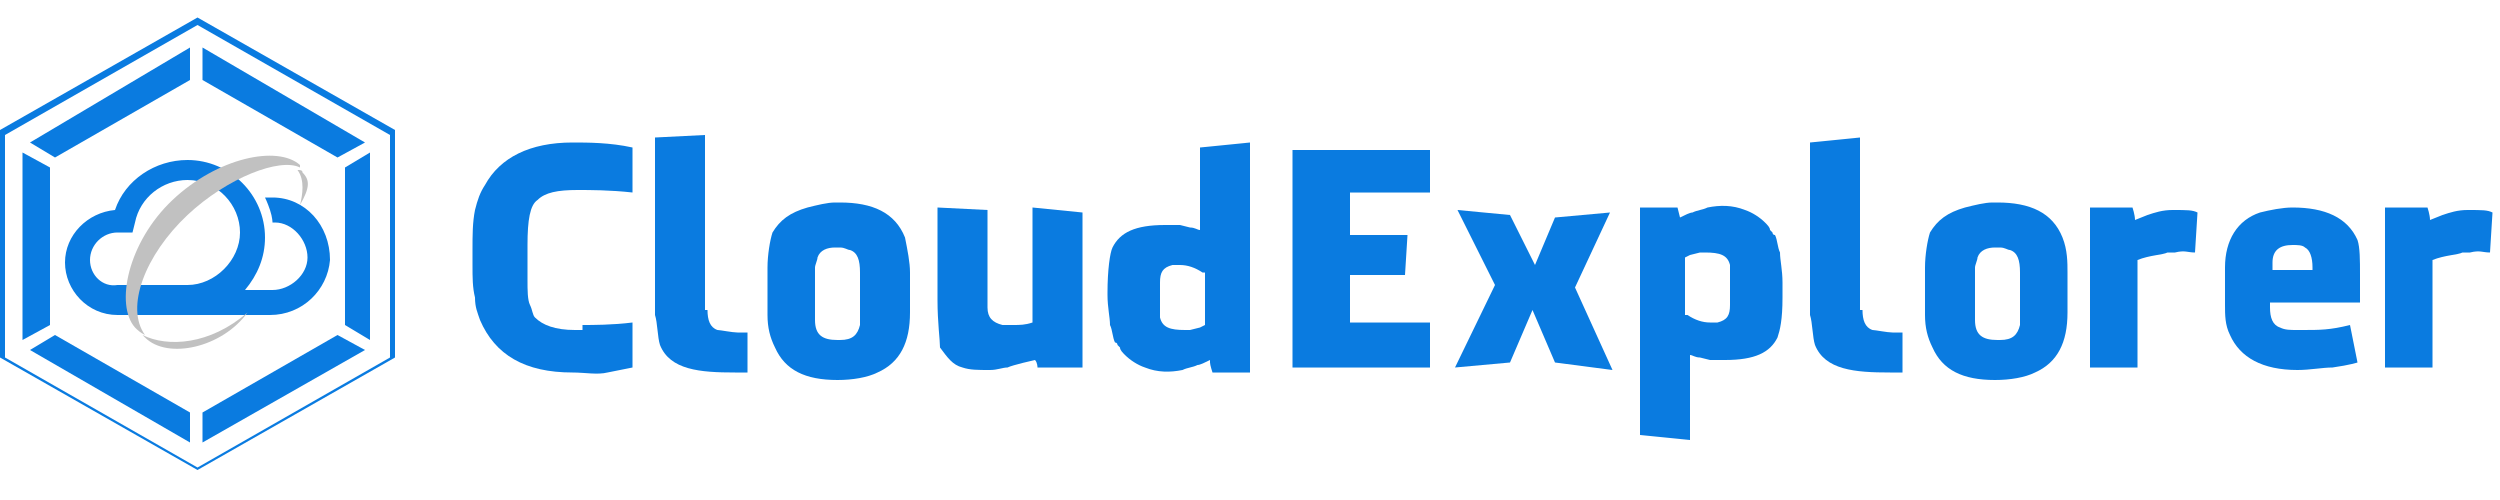<?xml version="1.0" encoding="utf-8"?>
<!-- Generator: Adobe Illustrator 19.0.0, SVG Export Plug-In . SVG Version: 6.00 Build 0)  -->
<svg version="1.1" id="图层_1" xmlns="http://www.w3.org/2000/svg" xmlns:xlink="http://www.w3.org/1999/xlink" x="0px" y="0px"
	 viewBox="-369 288.3 100 20" style="enable-background:new -369 288.3 100 20;" xml:space="preserve">
<style type="text/css">
	.st0{fill:#0A7BE0;}
	.st1{fill:#C1C1C1;}
</style>
<g>
	<g id="XMLID_466_">
		<polygon id="XMLID_472_" class="st0" points="-355.5,301.7 -360.9,304.8 -360.9,306 -354.4,302.3 		"/>
		<polygon id="XMLID_471_" class="st0" points="-368.1,301.9 -367,301.3 -367,295 -368.1,294.4 		"/>
		<polygon id="XMLID_470_" class="st0" points="-361.4,306 -361.4,304.8 -366.8,301.7 -367.8,302.3 		"/>
		<polygon id="XMLID_469_" class="st0" points="-360.9,290.2 -360.9,291.5 -355.5,294.6 -354.4,294 		"/>
		<polygon id="XMLID_468_" class="st0" points="-366.8,294.6 -361.4,291.5 -361.4,290.2 -367.8,294 		"/>
		<polygon id="XMLID_467_" class="st0" points="-354.2,294.4 -355.2,295 -355.2,301.3 -354.2,301.9 		"/>
	</g>
	<g id="XMLID_32_">
		<path id="XMLID_464_" class="st0" d="M-345.7,301.3c0.4,0,1.2,0,2-0.1v1.8l-1,0.2c-0.4,0.1-0.9,0-1.4,0c-1.9,0-3.1-0.7-3.7-2.1
			c-0.1-0.3-0.2-0.5-0.2-0.9c-0.1-0.4-0.1-0.8-0.1-1.3v-0.6c0-0.6,0-1.1,0.1-1.6c0.1-0.4,0.2-0.7,0.4-1c0.6-1.1,1.8-1.7,3.5-1.7
			c0.6,0,1.5,0,2.4,0.2v1.8c-0.9-0.1-1.7-0.1-2.2-0.1c-0.8,0-1.3,0.1-1.6,0.4c-0.3,0.2-0.4,0.8-0.4,1.8v1.4c0,0.4,0,0.8,0.1,1
			c0.1,0.2,0.1,0.4,0.2,0.5c0.3,0.3,0.8,0.5,1.6,0.5H-345.7z"/>
		<path id="XMLID_461_" class="st0" d="M-332.6,299.2v1.6c0,1.2-0.4,2-1.3,2.4c-0.4,0.2-1,0.3-1.6,0.3c-1.3,0-2.1-0.4-2.5-1.3
			c-0.2-0.4-0.3-0.8-0.3-1.3v-1.9c0-0.5,0.1-1.1,0.2-1.4c0.3-0.5,0.7-0.8,1.4-1c0.4-0.1,0.8-0.2,1.1-0.2h0.2c1.3,0,2.2,0.4,2.6,1.4
			C-332.7,298.3-332.6,298.8-332.6,299.2z M-334.6,299.2c0-0.5-0.1-0.8-0.4-0.9c-0.1,0-0.2-0.1-0.4-0.1h-0.2c-0.3,0-0.6,0.1-0.7,0.4
			c0,0.1-0.1,0.3-0.1,0.4v2.1c0,0.6,0.3,0.8,0.9,0.8h0.1c0.5,0,0.7-0.2,0.8-0.6l0-0.2c0,0,0,0,0,0L-334.6,299.2z"/>
		<path id="XMLID_458_" class="st0" d="M-286.3,299.2v1.6c0,1.2-0.4,2-1.3,2.4c-0.4,0.2-1,0.3-1.6,0.3c-1.3,0-2.1-0.4-2.5-1.3
			c-0.2-0.4-0.3-0.8-0.3-1.3v-1.9c0-0.5,0.1-1.1,0.2-1.4c0.3-0.5,0.7-0.8,1.4-1c0.4-0.1,0.8-0.2,1.1-0.2h0.2c1.3,0,2.2,0.4,2.6,1.4
			C-286.3,298.3-286.3,298.8-286.3,299.2z M-288.2,299.2c0-0.5-0.1-0.8-0.4-0.9c-0.1,0-0.2-0.1-0.4-0.1h-0.2c-0.3,0-0.6,0.1-0.7,0.4
			c0,0.1-0.1,0.3-0.1,0.4v2.1c0,0.6,0.3,0.8,0.9,0.8h0.1c0.5,0,0.7-0.2,0.8-0.6l0-0.2c0,0,0,0,0,0L-288.2,299.2z"/>
		<path id="XMLID_443_" class="st0" d="M-331.5,300.3v-3.7l2,0.1v3.9c0,0.4,0.2,0.6,0.6,0.7c0.2,0,0.3,0,0.4,0c0.3,0,0.5,0,0.8-0.1
			l0-4.6l2,0.2v6.2h-1.8c0,0,0-0.2-0.1-0.3c0,0-0.9,0.2-1.1,0.3c-0.2,0-0.4,0.1-0.7,0.1c-0.5,0-0.8,0-1.1-0.1
			c-0.4-0.1-0.6-0.4-0.9-0.8C-331.4,301.9-331.5,301.2-331.5,300.3z"/>
		<path id="XMLID_441_" class="st0" d="M-315,297.7h2.3l-0.1,1.6h-2.2v1.9h3.2v1.8h-5.5v-8.7h5.5v1.7h-3.2V297.7z"/>
		<path id="XMLID_439_" class="st0" d="M-306.8,302.8l-0.9-2.1l-0.9,2.1l-2.2,0.2l1.6-3.3l-1.5-3l2.1,0.2l1,2l0.8-1.9l2.2-0.2
			l-1.4,3l1.5,3.3L-306.8,302.8z"/>
		<path id="XMLID_436_" class="st0" d="M-303.5,296.6h1.6l0.1,0.4c0.2-0.1,0.4-0.2,0.5-0.2c0.2-0.1,0.4-0.1,0.6-0.2
			c0.5-0.1,1-0.1,1.5,0.1c0.3,0.1,0.6,0.3,0.8,0.5c0.1,0.1,0.2,0.2,0.2,0.3l0.1,0.1c0,0,0,0.1,0.1,0.1c0.1,0.2,0.1,0.5,0.2,0.7
			c0,0.3,0.1,0.7,0.1,1.2v0.6c0,0.9-0.1,1.3-0.2,1.6c-0.3,0.6-0.9,0.9-2.1,0.9c-0.2,0-0.4,0-0.6,0l-0.4-0.1c-0.2,0-0.3-0.1-0.4-0.1
			v3.4l-2-0.2V296.6z M-301.5,300.9c0.3,0.2,0.6,0.3,0.9,0.3l0.3,0c0.4-0.1,0.5-0.3,0.5-0.7v-1.2c0-0.2,0-0.3,0-0.4
			c-0.1-0.4-0.4-0.5-1-0.5l-0.2,0l-0.4,0.1l-0.2,0.1V300.9z"/>
		<path id="XMLID_433_" class="st0" d="M-318.9,303.2h-1.6c0,0-0.1-0.3-0.1-0.4l0-0.1c-0.2,0.1-0.4,0.2-0.5,0.2
			c-0.2,0.1-0.4,0.1-0.6,0.2c-0.5,0.1-1,0.1-1.5-0.1c-0.3-0.1-0.6-0.3-0.8-0.5c-0.1-0.1-0.2-0.2-0.2-0.3l-0.1-0.1c0,0,0-0.1-0.1-0.1
			c-0.1-0.2-0.1-0.5-0.2-0.7c0-0.3-0.1-0.7-0.1-1.2V300c0-0.9,0.1-1.6,0.2-1.8c0.3-0.6,0.9-0.9,2.1-0.9c0.2,0,0.4,0,0.6,0l0.4,0.1
			c0.2,0,0.3,0.1,0.4,0.1v-3.3l2-0.2V303.2z M-320.9,299.2c-0.3-0.2-0.6-0.3-0.9-0.3l-0.3,0c-0.4,0.1-0.5,0.3-0.5,0.7v1
			c0,0.2,0,0.3,0,0.4c0.1,0.4,0.4,0.5,1,0.5l0.2,0l0.4-0.1l0.2-0.1V299.2z"/>
		<path id="XMLID_431_" class="st0" d="M-294.5,300.7c0,0.4,0.1,0.7,0.4,0.8c0.1,0,0.6,0.1,0.8,0.1c0,0,0.1,0,0.1,0h0.3v1.6
			c-0.1,0-0.3,0-0.5,0c-1.4,0-2.6-0.1-3-1.1c-0.1-0.3-0.1-0.9-0.2-1.2c0-0.1,0-0.2,0-0.3V294l2-0.2V300.7z"/>
		<path id="XMLID_426_" class="st0" d="M-340.7,300.7c0,0.4,0.1,0.7,0.4,0.8c0.1,0,0.6,0.1,0.8,0.1c0,0,0.1,0,0.1,0h0.3v1.6
			c-0.1,0-0.3,0-0.5,0c-1.4,0-2.6-0.1-3-1.1c-0.1-0.3-0.1-0.9-0.2-1.2c0-0.1,0-0.2,0-0.3v-6.8l2-0.1V300.7z"/>
		<path id="XMLID_424_" class="st0" d="M-281.1,296.8l-0.1,1.6c-0.3,0-0.4-0.1-0.8,0l-0.3,0c-0.2,0.1-0.7,0.1-1.2,0.3v4.3h-1.9v-6.4
			h1.7c0,0,0.1,0.3,0.1,0.5l0.5-0.2c0.3-0.1,0.6-0.2,1-0.2C-281.5,296.7-281.3,296.7-281.1,296.8z"/>
		<path id="XMLID_422_" class="st0" d="M-269.3,296.8l-0.1,1.6c-0.3,0-0.4-0.1-0.8,0l-0.3,0c-0.2,0.1-0.7,0.1-1.2,0.3v4.3h-1.9v-6.4
			h1.7c0,0,0.1,0.3,0.1,0.5l0.5-0.2c0.3-0.1,0.6-0.2,1-0.2C-269.7,296.7-269.5,296.7-269.3,296.8z"/>
		<path id="XMLID_419_" class="st0" d="M-274.6,299.3v1.1h-3.6v0.2c0,0.4,0.1,0.7,0.4,0.8c0.2,0.1,0.4,0.1,0.7,0.1h0.2
			c0.7,0,1.1,0,1.9-0.2h0l0.3,1.5c0,0-0.3,0.1-1,0.2c-0.4,0-0.9,0.1-1.4,0.1c-1.4,0-2.3-0.5-2.7-1.4c-0.2-0.4-0.2-0.8-0.2-1.2V299
			c0-1.1,0.5-1.9,1.4-2.2c0.4-0.1,0.9-0.2,1.3-0.2c1.3,0,2.2,0.4,2.6,1.3C-274.6,298.2-274.6,298.7-274.6,299.3z M-276.5,299
			c0-0.4-0.1-0.7-0.3-0.8c-0.1-0.1-0.3-0.1-0.5-0.1c-0.5,0-0.8,0.2-0.8,0.7v0.3h1.6V299z"/>
	</g>
	<path id="XMLID_415_" class="st0" d="M-361.1,289.3l7.7,4.4v8.9l-7.7,4.4l-7.7-4.4v-8.9L-361.1,289.3 M-361.1,289l-7.9,4.5v9.1
		l7.9,4.5l7.9-4.5v-9.1L-361.1,289L-361.1,289z"/>
	<path id="XMLID_135_" class="st0" d="M-358.1,296.2h-0.3c0,0,0.1,0.2,0.2,0.5c0.1,0.3,0.1,0.5,0.1,0.5s0,0,0.1,0
		c0.7,0,1.3,0.7,1.3,1.4c0,0.7-0.7,1.3-1.4,1.3h-1.1c0.5-0.6,0.8-1.3,0.8-2.1c0-1.7-1.4-3.1-3.1-3.1c-1.3,0-2.5,0.8-2.9,2
		c-1.1,0.1-2,1-2,2.1c0,1.1,0.9,2.1,2.1,2.1h2.1c0,0,0,0,0,0h4c1.3,0,2.3-1,2.4-2.2C-355.8,297.3-356.8,296.2-358.1,296.2z
		 M-365.4,298.7c0-0.6,0.5-1.1,1.1-1.1h0.6l0.1-0.4c0.2-1,1.1-1.7,2.1-1.7c1.2,0,2.1,1,2.1,2.1s-1,2.1-2.1,2.1h-2.8
		C-364.9,299.8-365.4,299.3-365.4,298.7z"/>
	<g id="XMLID_133_">
		<path id="XMLID_138_" class="st1" d="M-359.1,300.8L-359.1,300.8c-1.5,1.3-3.2,1.4-4.2,0.9c0,0,0.1,0.1,0.1,0.1
			C-362.3,302.7-360.1,302.2-359.1,300.8z"/>
		<path id="XMLID_33_" class="st1" d="M-356.9,295.2c0-0.1-0.1-0.1-0.2-0.1c0.3,0.4,0.2,1,0.1,1.4c0,0,0,0,0,0l0,0c0,0,0,0,0,0
			C-356.6,295.8-356.6,295.5-356.9,295.2z"/>
		<path id="XMLID_140_" class="st1" d="M-362.1,296.3c-1.8,1.7-2.3,4.2-1.5,5.1c0.1,0.1,0.2,0.2,0.4,0.3c-0.8-1.1,0-3.2,1.7-4.8
			c1.6-1.5,3.7-2.3,4.5-1.9c0,0,0,0,0-0.1C-357.9,294.1-360.3,294.6-362.1,296.3z"/>
	</g>
</g>
</svg>
